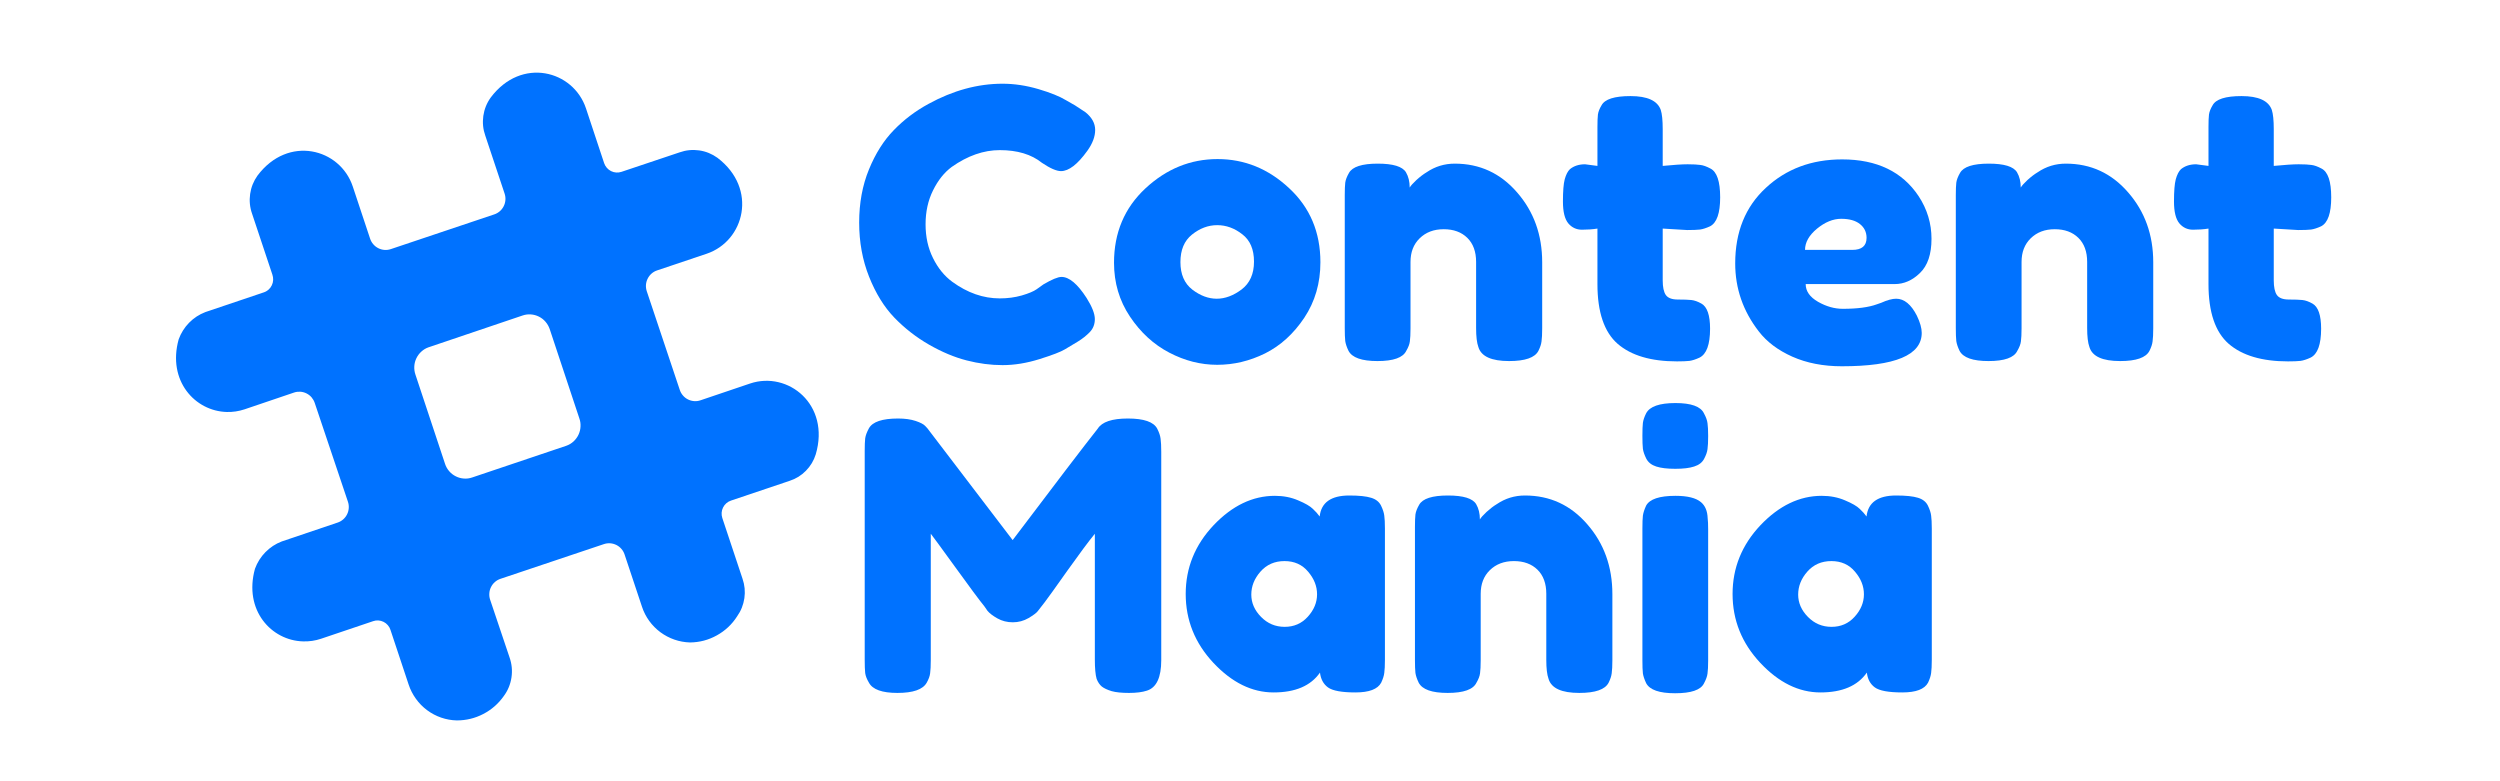 <svg xmlns="http://www.w3.org/2000/svg" xmlns:xlink="http://www.w3.org/1999/xlink" width="320" zoomAndPan="magnify" viewBox="0 0 240 75" height="100" preserveAspectRatio="xMidYMid meet" version="1.0"><defs><g/><clipPath id="2cf598a369"><path d="M 16 6 L 79 6 L 79 69.16 L 16 69.16 Z M 16 6 " clip-rule="nonzero"/></clipPath></defs><g clip-path="url(#2cf598a369)"><path fill="#0072ff" d="M 70.168 48.059 L 75.805 46.16 C 76.406 45.965 76.926 45.645 77.367 45.195 C 77.809 44.746 78.125 44.219 78.312 43.617 C 79.723 38.84 75.652 35.586 72 36.82 L 67.242 38.43 C 67.047 38.496 66.844 38.523 66.637 38.508 C 66.43 38.492 66.23 38.438 66.043 38.344 C 65.859 38.25 65.695 38.125 65.562 37.965 C 65.426 37.809 65.324 37.629 65.258 37.43 L 62.09 27.957 C 62.023 27.758 62 27.555 62.012 27.344 C 62.027 27.137 62.082 26.938 62.176 26.75 C 62.27 26.562 62.395 26.398 62.551 26.262 C 62.707 26.125 62.887 26.023 63.086 25.957 L 67.84 24.359 C 71.469 23.137 72.781 18.117 68.879 15.152 C 68.348 14.77 67.766 14.531 67.121 14.438 C 66.477 14.348 65.848 14.41 65.234 14.629 L 59.664 16.496 C 59.5 16.551 59.328 16.574 59.156 16.562 C 58.98 16.551 58.816 16.504 58.66 16.426 C 58.504 16.348 58.367 16.242 58.254 16.109 C 58.137 15.977 58.055 15.828 57.996 15.66 L 56.254 10.406 C 55.039 6.754 50.055 5.434 47.109 9.363 C 46.727 9.895 46.492 10.484 46.398 11.133 C 46.309 11.781 46.371 12.414 46.59 13.027 L 48.441 18.582 C 48.508 18.781 48.535 18.984 48.52 19.195 C 48.504 19.402 48.453 19.602 48.359 19.789 C 48.266 19.977 48.141 20.141 47.984 20.277 C 47.824 20.414 47.648 20.516 47.449 20.582 L 37.52 23.914 C 37.32 23.98 37.117 24.008 36.91 23.992 C 36.703 23.977 36.508 23.922 36.32 23.828 C 36.133 23.734 35.973 23.609 35.836 23.449 C 35.699 23.293 35.598 23.113 35.531 22.914 L 33.867 17.906 C 32.652 14.25 27.668 12.93 24.719 16.859 C 24.34 17.391 24.105 17.98 24.012 18.629 C 23.922 19.277 23.984 19.91 24.203 20.527 L 26.145 26.355 C 26.203 26.523 26.23 26.699 26.223 26.875 C 26.215 27.055 26.172 27.227 26.094 27.387 C 26.02 27.547 25.914 27.688 25.781 27.805 C 25.645 27.922 25.496 28.012 25.328 28.066 L 19.723 29.957 C 19.125 30.184 18.602 30.527 18.152 30.984 C 17.707 31.441 17.371 31.973 17.152 32.578 C 16.047 36.562 18.73 39.473 21.773 39.551 C 22.355 39.566 22.922 39.48 23.473 39.297 L 28.23 37.684 C 28.426 37.617 28.629 37.594 28.836 37.605 C 29.043 37.621 29.242 37.676 29.43 37.77 C 29.613 37.863 29.777 37.988 29.914 38.148 C 30.047 38.309 30.148 38.484 30.215 38.684 L 33.402 48.168 C 33.469 48.367 33.496 48.574 33.48 48.781 C 33.465 48.992 33.414 49.188 33.32 49.375 C 33.227 49.562 33.102 49.727 32.945 49.863 C 32.785 50 32.609 50.102 32.41 50.168 L 27.047 51.98 C 26.453 52.207 25.93 52.551 25.48 53.008 C 25.031 53.465 24.699 53.996 24.477 54.602 C 23.375 58.586 26.055 61.496 29.102 61.574 C 29.688 61.59 30.262 61.508 30.82 61.32 L 35.82 59.633 C 35.984 59.574 36.156 59.551 36.328 59.562 C 36.504 59.578 36.668 59.621 36.824 59.699 C 36.98 59.777 37.117 59.883 37.23 60.016 C 37.348 60.148 37.43 60.297 37.484 60.465 L 39.23 65.719 C 39.391 66.207 39.625 66.664 39.926 67.082 C 40.227 67.504 40.586 67.867 41 68.176 C 41.414 68.484 41.863 68.723 42.352 68.891 C 42.836 69.059 43.34 69.148 43.852 69.16 C 44.75 69.16 45.598 68.957 46.395 68.543 C 47.191 68.129 47.848 67.555 48.367 66.816 C 48.758 66.285 49.004 65.691 49.102 65.035 C 49.199 64.383 49.137 63.742 48.918 63.117 L 47.051 57.566 C 46.984 57.367 46.961 57.164 46.977 56.953 C 46.988 56.746 47.043 56.547 47.137 56.359 C 47.23 56.172 47.355 56.008 47.512 55.871 C 47.668 55.734 47.848 55.633 48.047 55.566 L 57.977 52.234 C 58.172 52.168 58.375 52.141 58.582 52.156 C 58.793 52.172 58.988 52.227 59.176 52.32 C 59.363 52.414 59.523 52.539 59.66 52.699 C 59.797 52.855 59.895 53.035 59.961 53.234 L 61.629 58.242 C 61.789 58.734 62.023 59.188 62.324 59.605 C 62.625 60.023 62.984 60.383 63.395 60.691 C 63.809 60.996 64.258 61.234 64.742 61.402 C 65.227 61.57 65.727 61.66 66.238 61.676 C 67.156 61.668 68.016 61.441 68.816 60.996 C 69.621 60.551 70.27 59.941 70.766 59.164 C 71.137 58.641 71.367 58.062 71.461 57.422 C 71.551 56.785 71.492 56.164 71.281 55.555 L 69.34 49.723 C 69.285 49.559 69.266 49.391 69.277 49.215 C 69.289 49.039 69.336 48.875 69.414 48.719 C 69.492 48.562 69.594 48.43 69.727 48.312 C 69.855 48.199 70.004 48.113 70.168 48.059 Z M 54.367 42.793 L 45.332 45.836 C 45.074 45.926 44.809 45.961 44.535 45.941 C 44.262 45.922 44.004 45.852 43.762 45.73 C 43.516 45.609 43.305 45.445 43.125 45.238 C 42.945 45.031 42.812 44.797 42.727 44.539 L 39.879 35.953 C 39.793 35.695 39.758 35.434 39.773 35.164 C 39.789 34.891 39.855 34.637 39.973 34.391 C 40.09 34.148 40.25 33.934 40.449 33.754 C 40.648 33.57 40.875 33.434 41.129 33.344 L 50.164 30.289 C 50.422 30.199 50.688 30.164 50.961 30.184 C 51.23 30.203 51.488 30.273 51.734 30.395 C 51.977 30.516 52.191 30.68 52.367 30.887 C 52.547 31.094 52.68 31.328 52.77 31.586 L 55.613 40.152 C 55.707 40.41 55.746 40.676 55.73 40.949 C 55.719 41.223 55.652 41.484 55.535 41.734 C 55.418 41.98 55.258 42.195 55.059 42.379 C 54.855 42.566 54.625 42.703 54.367 42.793 Z M 54.367 42.793 " fill-opacity="1" fill-rule="nonzero"/></g><g fill="#0072ff" fill-opacity="1"><g transform="translate(81.574, 34.693)"><g><path d="M 17.938 -6.922 L 18.594 -7.391 C 19.406 -7.867 19.984 -8.109 20.328 -8.109 C 21.066 -8.109 21.867 -7.438 22.734 -6.094 C 23.266 -5.25 23.531 -4.57 23.531 -4.062 C 23.531 -3.562 23.367 -3.145 23.047 -2.812 C 22.723 -2.477 22.344 -2.176 21.906 -1.906 C 21.477 -1.645 21.062 -1.395 20.656 -1.156 C 20.258 -0.914 19.445 -0.602 18.219 -0.219 C 17 0.164 15.816 0.359 14.672 0.359 C 13.535 0.359 12.383 0.207 11.219 -0.094 C 10.051 -0.395 8.848 -0.898 7.609 -1.609 C 6.379 -2.316 5.27 -3.18 4.281 -4.203 C 3.301 -5.223 2.492 -6.531 1.859 -8.125 C 1.223 -9.719 0.906 -11.453 0.906 -13.328 C 0.906 -15.203 1.219 -16.898 1.844 -18.422 C 2.469 -19.953 3.266 -21.211 4.234 -22.203 C 5.203 -23.203 6.312 -24.039 7.562 -24.719 C 9.914 -26.008 12.285 -26.656 14.672 -26.656 C 15.797 -26.656 16.941 -26.484 18.109 -26.141 C 19.273 -25.797 20.156 -25.441 20.75 -25.078 L 21.625 -24.578 C 22.051 -24.305 22.383 -24.086 22.625 -23.922 C 23.25 -23.422 23.562 -22.852 23.562 -22.219 C 23.562 -21.582 23.312 -20.914 22.812 -20.219 C 21.875 -18.914 21.031 -18.266 20.281 -18.266 C 19.852 -18.266 19.242 -18.531 18.453 -19.062 C 17.441 -19.875 16.094 -20.281 14.406 -20.281 C 12.852 -20.281 11.316 -19.742 9.797 -18.672 C 9.078 -18.141 8.477 -17.391 8 -16.422 C 7.52 -15.461 7.281 -14.375 7.281 -13.156 C 7.281 -11.945 7.52 -10.863 8 -9.906 C 8.477 -8.945 9.094 -8.191 9.844 -7.641 C 11.301 -6.578 12.82 -6.047 14.406 -6.047 C 15.156 -6.047 15.859 -6.141 16.516 -6.328 C 17.18 -6.523 17.656 -6.723 17.938 -6.922 Z M 17.938 -6.922 "/></g></g></g><g fill="#0072ff" fill-opacity="1"><g transform="translate(106.04, 34.693)"><g><path d="M 0.906 -9.469 C 0.906 -12.352 1.91 -14.734 3.922 -16.609 C 5.941 -18.484 8.25 -19.422 10.844 -19.422 C 13.438 -19.422 15.727 -18.488 17.719 -16.625 C 19.719 -14.77 20.719 -12.398 20.719 -9.516 C 20.719 -7.516 20.203 -5.738 19.172 -4.188 C 18.141 -2.645 16.883 -1.504 15.406 -0.766 C 13.926 -0.035 12.395 0.328 10.812 0.328 C 9.227 0.328 7.691 -0.062 6.203 -0.844 C 4.711 -1.625 3.457 -2.773 2.438 -4.297 C 1.414 -5.828 0.906 -7.551 0.906 -9.469 Z M 8.422 -6.891 C 9.191 -6.305 9.973 -6.016 10.766 -6.016 C 11.566 -6.016 12.363 -6.312 13.156 -6.906 C 13.945 -7.508 14.344 -8.398 14.344 -9.578 C 14.344 -10.754 13.969 -11.629 13.219 -12.203 C 12.477 -12.785 11.676 -13.078 10.812 -13.078 C 9.945 -13.078 9.141 -12.773 8.391 -12.172 C 7.648 -11.578 7.281 -10.695 7.281 -9.531 C 7.281 -8.363 7.66 -7.484 8.422 -6.891 Z M 8.422 -6.891 "/></g></g></g><g fill="#0072ff" fill-opacity="1"><g transform="translate(127.659, 34.693)"><g><path d="M 12 -18.984 C 14.395 -18.984 16.391 -18.062 17.984 -16.219 C 19.586 -14.383 20.391 -12.148 20.391 -9.516 L 20.391 -3.172 C 20.391 -2.617 20.367 -2.203 20.328 -1.922 C 20.297 -1.648 20.195 -1.348 20.031 -1.016 C 19.695 -0.359 18.758 -0.031 17.219 -0.031 C 15.52 -0.031 14.535 -0.477 14.266 -1.375 C 14.117 -1.781 14.047 -2.391 14.047 -3.203 L 14.047 -9.547 C 14.047 -10.535 13.766 -11.305 13.203 -11.859 C 12.641 -12.41 11.883 -12.688 10.938 -12.688 C 9.988 -12.688 9.219 -12.395 8.625 -11.812 C 8.039 -11.238 7.75 -10.484 7.75 -9.547 L 7.75 -3.172 C 7.75 -2.617 7.727 -2.203 7.688 -1.922 C 7.656 -1.648 7.539 -1.348 7.344 -1.016 C 7.031 -0.359 6.109 -0.031 4.578 -0.031 C 3.066 -0.031 2.141 -0.359 1.797 -1.016 C 1.629 -1.367 1.523 -1.68 1.484 -1.953 C 1.453 -2.234 1.438 -2.648 1.438 -3.203 L 1.438 -15.969 C 1.438 -16.488 1.453 -16.883 1.484 -17.156 C 1.523 -17.438 1.645 -17.75 1.844 -18.094 C 2.176 -18.688 3.098 -18.984 4.609 -18.984 C 6.078 -18.984 6.977 -18.707 7.312 -18.156 C 7.551 -17.75 7.672 -17.258 7.672 -16.688 C 7.766 -16.852 7.977 -17.094 8.312 -17.406 C 8.656 -17.719 8.984 -17.969 9.297 -18.156 C 10.109 -18.707 11.008 -18.984 12 -18.984 Z M 12 -18.984 "/></g></g></g><g fill="#0072ff" fill-opacity="1"><g transform="translate(149.495, 34.693)"><g><path d="M 12.469 -12.609 L 10.125 -12.75 L 10.125 -7.781 C 10.125 -7.133 10.223 -6.664 10.422 -6.375 C 10.629 -6.082 11.016 -5.938 11.578 -5.938 C 12.148 -5.938 12.582 -5.922 12.875 -5.891 C 13.176 -5.859 13.5 -5.742 13.844 -5.547 C 14.395 -5.234 14.672 -4.43 14.672 -3.141 C 14.672 -1.617 14.332 -0.691 13.656 -0.359 C 13.289 -0.191 12.969 -0.086 12.688 -0.047 C 12.414 -0.016 12.02 0 11.5 0 C 9 0 7.098 -0.562 5.797 -1.688 C 4.504 -2.82 3.859 -4.734 3.859 -7.422 L 3.859 -12.75 C 3.398 -12.676 2.906 -12.641 2.375 -12.641 C 1.844 -12.641 1.406 -12.844 1.062 -13.25 C 0.719 -13.664 0.547 -14.363 0.547 -15.344 C 0.547 -16.332 0.602 -17.047 0.719 -17.484 C 0.844 -17.93 1.008 -18.254 1.219 -18.453 C 1.602 -18.766 2.086 -18.922 2.672 -18.922 L 3.859 -18.766 L 3.859 -22.484 C 3.859 -23.035 3.875 -23.441 3.906 -23.703 C 3.945 -23.973 4.062 -24.266 4.25 -24.578 C 4.562 -25.172 5.488 -25.469 7.031 -25.469 C 8.656 -25.469 9.625 -25.023 9.938 -24.141 C 10.062 -23.754 10.125 -23.141 10.125 -22.297 L 10.125 -18.766 C 11.176 -18.867 11.973 -18.922 12.516 -18.922 C 13.055 -18.922 13.461 -18.898 13.734 -18.859 C 14.016 -18.828 14.336 -18.711 14.703 -18.516 C 15.328 -18.203 15.641 -17.281 15.641 -15.75 C 15.641 -14.227 15.316 -13.301 14.672 -12.969 C 14.305 -12.801 13.984 -12.695 13.703 -12.656 C 13.43 -12.625 13.02 -12.609 12.469 -12.609 Z M 12.469 -12.609 "/></g></g></g><g fill="#0072ff" fill-opacity="1"><g transform="translate(165.674, 34.693)"><g><path d="M 19.75 -11.766 C 19.75 -10.285 19.379 -9.191 18.641 -8.484 C 17.91 -7.773 17.102 -7.422 16.219 -7.422 L 7.672 -7.422 C 7.672 -6.742 8.066 -6.176 8.859 -5.719 C 9.648 -5.27 10.441 -5.047 11.234 -5.047 C 12.629 -5.047 13.723 -5.191 14.516 -5.484 L 14.922 -5.625 C 15.492 -5.883 15.973 -6.016 16.359 -6.016 C 17.129 -6.016 17.789 -5.473 18.344 -4.391 C 18.656 -3.742 18.812 -3.191 18.812 -2.734 C 18.812 -0.598 16.254 0.469 11.141 0.469 C 9.359 0.469 7.773 0.16 6.391 -0.453 C 5.016 -1.066 3.941 -1.875 3.172 -2.875 C 1.66 -4.82 0.906 -7 0.906 -9.406 C 0.906 -12.426 1.883 -14.844 3.844 -16.656 C 5.801 -18.477 8.242 -19.391 11.172 -19.391 C 14.504 -19.391 16.953 -18.211 18.516 -15.859 C 19.336 -14.609 19.75 -13.242 19.75 -11.766 Z M 12.141 -10.703 C 13.055 -10.703 13.516 -11.086 13.516 -11.859 C 13.516 -12.41 13.301 -12.852 12.875 -13.188 C 12.457 -13.52 11.859 -13.688 11.078 -13.688 C 10.297 -13.688 9.52 -13.367 8.75 -12.734 C 7.988 -12.098 7.609 -11.422 7.609 -10.703 Z M 12.141 -10.703 "/></g></g></g><g fill="#0072ff" fill-opacity="1"><g transform="translate(186.32, 34.693)"><g><path d="M 12 -18.984 C 14.395 -18.984 16.391 -18.062 17.984 -16.219 C 19.586 -14.383 20.391 -12.148 20.391 -9.516 L 20.391 -3.172 C 20.391 -2.617 20.367 -2.203 20.328 -1.922 C 20.297 -1.648 20.195 -1.348 20.031 -1.016 C 19.695 -0.359 18.758 -0.031 17.219 -0.031 C 15.52 -0.031 14.535 -0.477 14.266 -1.375 C 14.117 -1.781 14.047 -2.391 14.047 -3.203 L 14.047 -9.547 C 14.047 -10.535 13.766 -11.305 13.203 -11.859 C 12.641 -12.41 11.883 -12.688 10.938 -12.688 C 9.988 -12.688 9.219 -12.395 8.625 -11.812 C 8.039 -11.238 7.75 -10.484 7.75 -9.547 L 7.75 -3.172 C 7.75 -2.617 7.727 -2.203 7.688 -1.922 C 7.656 -1.648 7.539 -1.348 7.344 -1.016 C 7.031 -0.359 6.109 -0.031 4.578 -0.031 C 3.066 -0.031 2.141 -0.359 1.797 -1.016 C 1.629 -1.367 1.523 -1.68 1.484 -1.953 C 1.453 -2.234 1.438 -2.648 1.438 -3.203 L 1.438 -15.969 C 1.438 -16.488 1.453 -16.883 1.484 -17.156 C 1.523 -17.438 1.645 -17.75 1.844 -18.094 C 2.176 -18.688 3.098 -18.984 4.609 -18.984 C 6.078 -18.984 6.977 -18.707 7.312 -18.156 C 7.551 -17.75 7.672 -17.258 7.672 -16.688 C 7.766 -16.852 7.977 -17.094 8.312 -17.406 C 8.656 -17.719 8.984 -17.969 9.297 -18.156 C 10.109 -18.707 11.008 -18.984 12 -18.984 Z M 12 -18.984 "/></g></g></g><g fill="#0072ff" fill-opacity="1"><g transform="translate(208.156, 34.693)"><g><path d="M 12.469 -12.609 L 10.125 -12.75 L 10.125 -7.781 C 10.125 -7.133 10.223 -6.664 10.422 -6.375 C 10.629 -6.082 11.016 -5.938 11.578 -5.938 C 12.148 -5.938 12.582 -5.922 12.875 -5.891 C 13.176 -5.859 13.5 -5.742 13.844 -5.547 C 14.395 -5.234 14.672 -4.43 14.672 -3.141 C 14.672 -1.617 14.332 -0.691 13.656 -0.359 C 13.289 -0.191 12.969 -0.086 12.688 -0.047 C 12.414 -0.016 12.02 0 11.5 0 C 9 0 7.098 -0.562 5.797 -1.688 C 4.504 -2.82 3.859 -4.734 3.859 -7.422 L 3.859 -12.75 C 3.398 -12.676 2.906 -12.641 2.375 -12.641 C 1.844 -12.641 1.406 -12.844 1.062 -13.25 C 0.719 -13.664 0.547 -14.363 0.547 -15.344 C 0.547 -16.332 0.602 -17.047 0.719 -17.484 C 0.844 -17.93 1.008 -18.254 1.219 -18.453 C 1.602 -18.766 2.086 -18.922 2.672 -18.922 L 3.859 -18.766 L 3.859 -22.484 C 3.859 -23.035 3.875 -23.441 3.906 -23.703 C 3.945 -23.973 4.062 -24.266 4.25 -24.578 C 4.562 -25.172 5.488 -25.469 7.031 -25.469 C 8.656 -25.469 9.625 -25.023 9.938 -24.141 C 10.062 -23.754 10.125 -23.141 10.125 -22.297 L 10.125 -18.766 C 11.176 -18.867 11.973 -18.922 12.516 -18.922 C 13.055 -18.922 13.461 -18.898 13.734 -18.859 C 14.016 -18.828 14.336 -18.711 14.703 -18.516 C 15.328 -18.203 15.641 -17.281 15.641 -15.75 C 15.641 -14.227 15.316 -13.301 14.672 -12.969 C 14.305 -12.801 13.984 -12.695 13.703 -12.656 C 13.43 -12.625 13.02 -12.609 12.469 -12.609 Z M 12.469 -12.609 "/></g></g></g><g fill="#0072ff" fill-opacity="1"><g transform="translate(81.574, 66.552)"><g><path d="M 29.516 -25.406 C 29.703 -25.039 29.812 -24.711 29.844 -24.422 C 29.883 -24.141 29.906 -23.723 29.906 -23.172 L 29.906 -3.172 C 29.906 -1.516 29.445 -0.539 28.531 -0.25 C 28.082 -0.102 27.508 -0.031 26.812 -0.031 C 26.113 -0.031 25.555 -0.086 25.141 -0.203 C 24.734 -0.328 24.422 -0.473 24.203 -0.641 C 23.992 -0.816 23.828 -1.062 23.703 -1.375 C 23.586 -1.781 23.531 -2.406 23.531 -3.25 L 23.531 -15.312 C 22.926 -14.57 22.047 -13.391 20.891 -11.766 C 19.742 -10.141 19.016 -9.125 18.703 -8.719 C 18.391 -8.312 18.172 -8.031 18.047 -7.875 C 17.93 -7.719 17.641 -7.5 17.172 -7.219 C 16.703 -6.945 16.195 -6.812 15.656 -6.812 C 15.113 -6.812 14.617 -6.938 14.172 -7.188 C 13.734 -7.438 13.414 -7.68 13.219 -7.922 L 12.938 -8.328 C 12.457 -8.922 11.508 -10.195 10.094 -12.156 C 8.676 -14.113 7.906 -15.164 7.781 -15.312 L 7.781 -3.172 C 7.781 -2.617 7.758 -2.203 7.719 -1.922 C 7.688 -1.648 7.578 -1.348 7.391 -1.016 C 7.023 -0.359 6.086 -0.031 4.578 -0.031 C 3.109 -0.031 2.195 -0.359 1.844 -1.016 C 1.645 -1.348 1.523 -1.656 1.484 -1.938 C 1.453 -2.227 1.438 -2.664 1.438 -3.25 L 1.438 -23.234 C 1.438 -23.785 1.453 -24.195 1.484 -24.469 C 1.523 -24.75 1.645 -25.07 1.844 -25.438 C 2.195 -26.062 3.129 -26.375 4.641 -26.375 C 5.297 -26.375 5.859 -26.297 6.328 -26.141 C 6.797 -25.984 7.102 -25.82 7.25 -25.656 L 7.453 -25.438 L 15.641 -14.703 C 19.723 -20.109 22.445 -23.676 23.812 -25.406 C 24.219 -26.051 25.18 -26.375 26.703 -26.375 C 28.234 -26.375 29.172 -26.051 29.516 -25.406 Z M 29.516 -25.406 "/></g></g></g><g fill="#0072ff" fill-opacity="1"><g transform="translate(112.922, 66.552)"><g><path d="M 13.766 -16.969 C 13.91 -18.312 14.859 -18.984 16.609 -18.984 C 17.547 -18.984 18.242 -18.91 18.703 -18.766 C 19.16 -18.629 19.477 -18.379 19.656 -18.016 C 19.832 -17.648 19.938 -17.328 19.969 -17.047 C 20.008 -16.773 20.031 -16.363 20.031 -15.812 L 20.031 -3.203 C 20.031 -2.648 20.008 -2.234 19.969 -1.953 C 19.938 -1.68 19.836 -1.367 19.672 -1.016 C 19.336 -0.391 18.516 -0.078 17.203 -0.078 C 15.891 -0.078 15.008 -0.238 14.562 -0.562 C 14.125 -0.883 13.867 -1.359 13.797 -1.984 C 12.91 -0.711 11.426 -0.078 9.344 -0.078 C 7.27 -0.078 5.344 -1.023 3.562 -2.922 C 1.789 -4.816 0.906 -7.02 0.906 -9.531 C 0.906 -12.039 1.797 -14.238 3.578 -16.125 C 5.367 -18.008 7.332 -18.953 9.469 -18.953 C 10.289 -18.953 11.035 -18.805 11.703 -18.516 C 12.379 -18.234 12.848 -17.961 13.109 -17.703 C 13.379 -17.453 13.598 -17.207 13.766 -16.969 Z M 7.203 -9.469 C 7.203 -8.676 7.516 -7.961 8.141 -7.328 C 8.766 -6.691 9.52 -6.375 10.406 -6.375 C 11.301 -6.375 12.039 -6.695 12.625 -7.344 C 13.219 -8 13.516 -8.719 13.516 -9.5 C 13.516 -10.281 13.227 -11.004 12.656 -11.672 C 12.094 -12.348 11.336 -12.688 10.391 -12.688 C 9.441 -12.688 8.672 -12.348 8.078 -11.672 C 7.492 -11.004 7.203 -10.27 7.203 -9.469 Z M 7.203 -9.469 "/></g></g></g><g fill="#0072ff" fill-opacity="1"><g transform="translate(134.397, 66.552)"><g><path d="M 12 -18.984 C 14.395 -18.984 16.391 -18.062 17.984 -16.219 C 19.586 -14.383 20.391 -12.148 20.391 -9.516 L 20.391 -3.172 C 20.391 -2.617 20.367 -2.203 20.328 -1.922 C 20.297 -1.648 20.195 -1.348 20.031 -1.016 C 19.695 -0.359 18.758 -0.031 17.219 -0.031 C 15.52 -0.031 14.535 -0.477 14.266 -1.375 C 14.117 -1.781 14.047 -2.391 14.047 -3.203 L 14.047 -9.547 C 14.047 -10.535 13.766 -11.305 13.203 -11.859 C 12.641 -12.41 11.883 -12.688 10.938 -12.688 C 9.988 -12.688 9.219 -12.395 8.625 -11.812 C 8.039 -11.238 7.75 -10.484 7.75 -9.547 L 7.75 -3.172 C 7.75 -2.617 7.727 -2.203 7.688 -1.922 C 7.656 -1.648 7.539 -1.348 7.344 -1.016 C 7.031 -0.359 6.109 -0.031 4.578 -0.031 C 3.066 -0.031 2.141 -0.359 1.797 -1.016 C 1.629 -1.367 1.523 -1.68 1.484 -1.953 C 1.453 -2.234 1.438 -2.648 1.438 -3.203 L 1.438 -15.969 C 1.438 -16.488 1.453 -16.883 1.484 -17.156 C 1.523 -17.438 1.645 -17.75 1.844 -18.094 C 2.176 -18.688 3.098 -18.984 4.609 -18.984 C 6.078 -18.984 6.977 -18.707 7.312 -18.156 C 7.551 -17.75 7.672 -17.258 7.672 -16.688 C 7.766 -16.852 7.977 -17.094 8.312 -17.406 C 8.656 -17.719 8.984 -17.969 9.297 -18.156 C 10.109 -18.707 11.008 -18.984 12 -18.984 Z M 12 -18.984 "/></g></g></g><g fill="#0072ff" fill-opacity="1"><g transform="translate(156.233, 66.552)"><g><path d="M 1.438 -15.812 C 1.438 -16.363 1.453 -16.773 1.484 -17.047 C 1.523 -17.328 1.629 -17.648 1.797 -18.016 C 2.141 -18.641 3.078 -18.953 4.609 -18.953 C 5.766 -18.953 6.582 -18.75 7.062 -18.344 C 7.469 -18 7.68 -17.484 7.703 -16.797 C 7.734 -16.555 7.75 -16.207 7.75 -15.75 L 7.75 -3.141 C 7.75 -2.586 7.727 -2.172 7.688 -1.891 C 7.656 -1.617 7.539 -1.301 7.344 -0.938 C 7.031 -0.312 6.109 0 4.578 0 C 3.066 0 2.141 -0.32 1.797 -0.969 C 1.629 -1.332 1.523 -1.645 1.484 -1.906 C 1.453 -2.176 1.438 -2.598 1.438 -3.172 Z M 7.359 -22.5 C 7.18 -22.156 6.863 -21.91 6.406 -21.766 C 5.957 -21.617 5.352 -21.547 4.594 -21.547 C 3.832 -21.547 3.223 -21.617 2.766 -21.766 C 2.316 -21.91 2 -22.16 1.812 -22.516 C 1.633 -22.879 1.523 -23.195 1.484 -23.469 C 1.453 -23.75 1.438 -24.164 1.438 -24.719 C 1.438 -25.27 1.453 -25.68 1.484 -25.953 C 1.523 -26.234 1.629 -26.539 1.797 -26.875 C 2.141 -27.531 3.078 -27.859 4.609 -27.859 C 6.117 -27.859 7.031 -27.531 7.344 -26.875 C 7.539 -26.52 7.656 -26.203 7.688 -25.922 C 7.727 -25.648 7.75 -25.238 7.75 -24.688 C 7.75 -24.133 7.727 -23.719 7.688 -23.438 C 7.656 -23.164 7.547 -22.852 7.359 -22.5 Z M 7.359 -22.5 "/></g></g></g><g fill="#0072ff" fill-opacity="1"><g transform="translate(165.421, 66.552)"><g><path d="M 13.766 -16.969 C 13.91 -18.312 14.859 -18.984 16.609 -18.984 C 17.547 -18.984 18.242 -18.91 18.703 -18.766 C 19.16 -18.629 19.477 -18.379 19.656 -18.016 C 19.832 -17.648 19.938 -17.328 19.969 -17.047 C 20.008 -16.773 20.031 -16.363 20.031 -15.812 L 20.031 -3.203 C 20.031 -2.648 20.008 -2.234 19.969 -1.953 C 19.938 -1.68 19.836 -1.367 19.672 -1.016 C 19.336 -0.391 18.516 -0.078 17.203 -0.078 C 15.891 -0.078 15.008 -0.238 14.562 -0.562 C 14.125 -0.883 13.867 -1.359 13.797 -1.984 C 12.91 -0.711 11.426 -0.078 9.344 -0.078 C 7.27 -0.078 5.344 -1.023 3.562 -2.922 C 1.789 -4.816 0.906 -7.02 0.906 -9.531 C 0.906 -12.039 1.797 -14.238 3.578 -16.125 C 5.367 -18.008 7.332 -18.953 9.469 -18.953 C 10.289 -18.953 11.035 -18.805 11.703 -18.516 C 12.379 -18.234 12.848 -17.961 13.109 -17.703 C 13.379 -17.453 13.598 -17.207 13.766 -16.969 Z M 7.203 -9.469 C 7.203 -8.676 7.516 -7.961 8.141 -7.328 C 8.766 -6.691 9.52 -6.375 10.406 -6.375 C 11.301 -6.375 12.039 -6.695 12.625 -7.344 C 13.219 -8 13.516 -8.719 13.516 -9.5 C 13.516 -10.281 13.227 -11.004 12.656 -11.672 C 12.094 -12.348 11.336 -12.688 10.391 -12.688 C 9.441 -12.688 8.672 -12.348 8.078 -11.672 C 7.492 -11.004 7.203 -10.27 7.203 -9.469 Z M 7.203 -9.469 "/></g></g></g></svg>